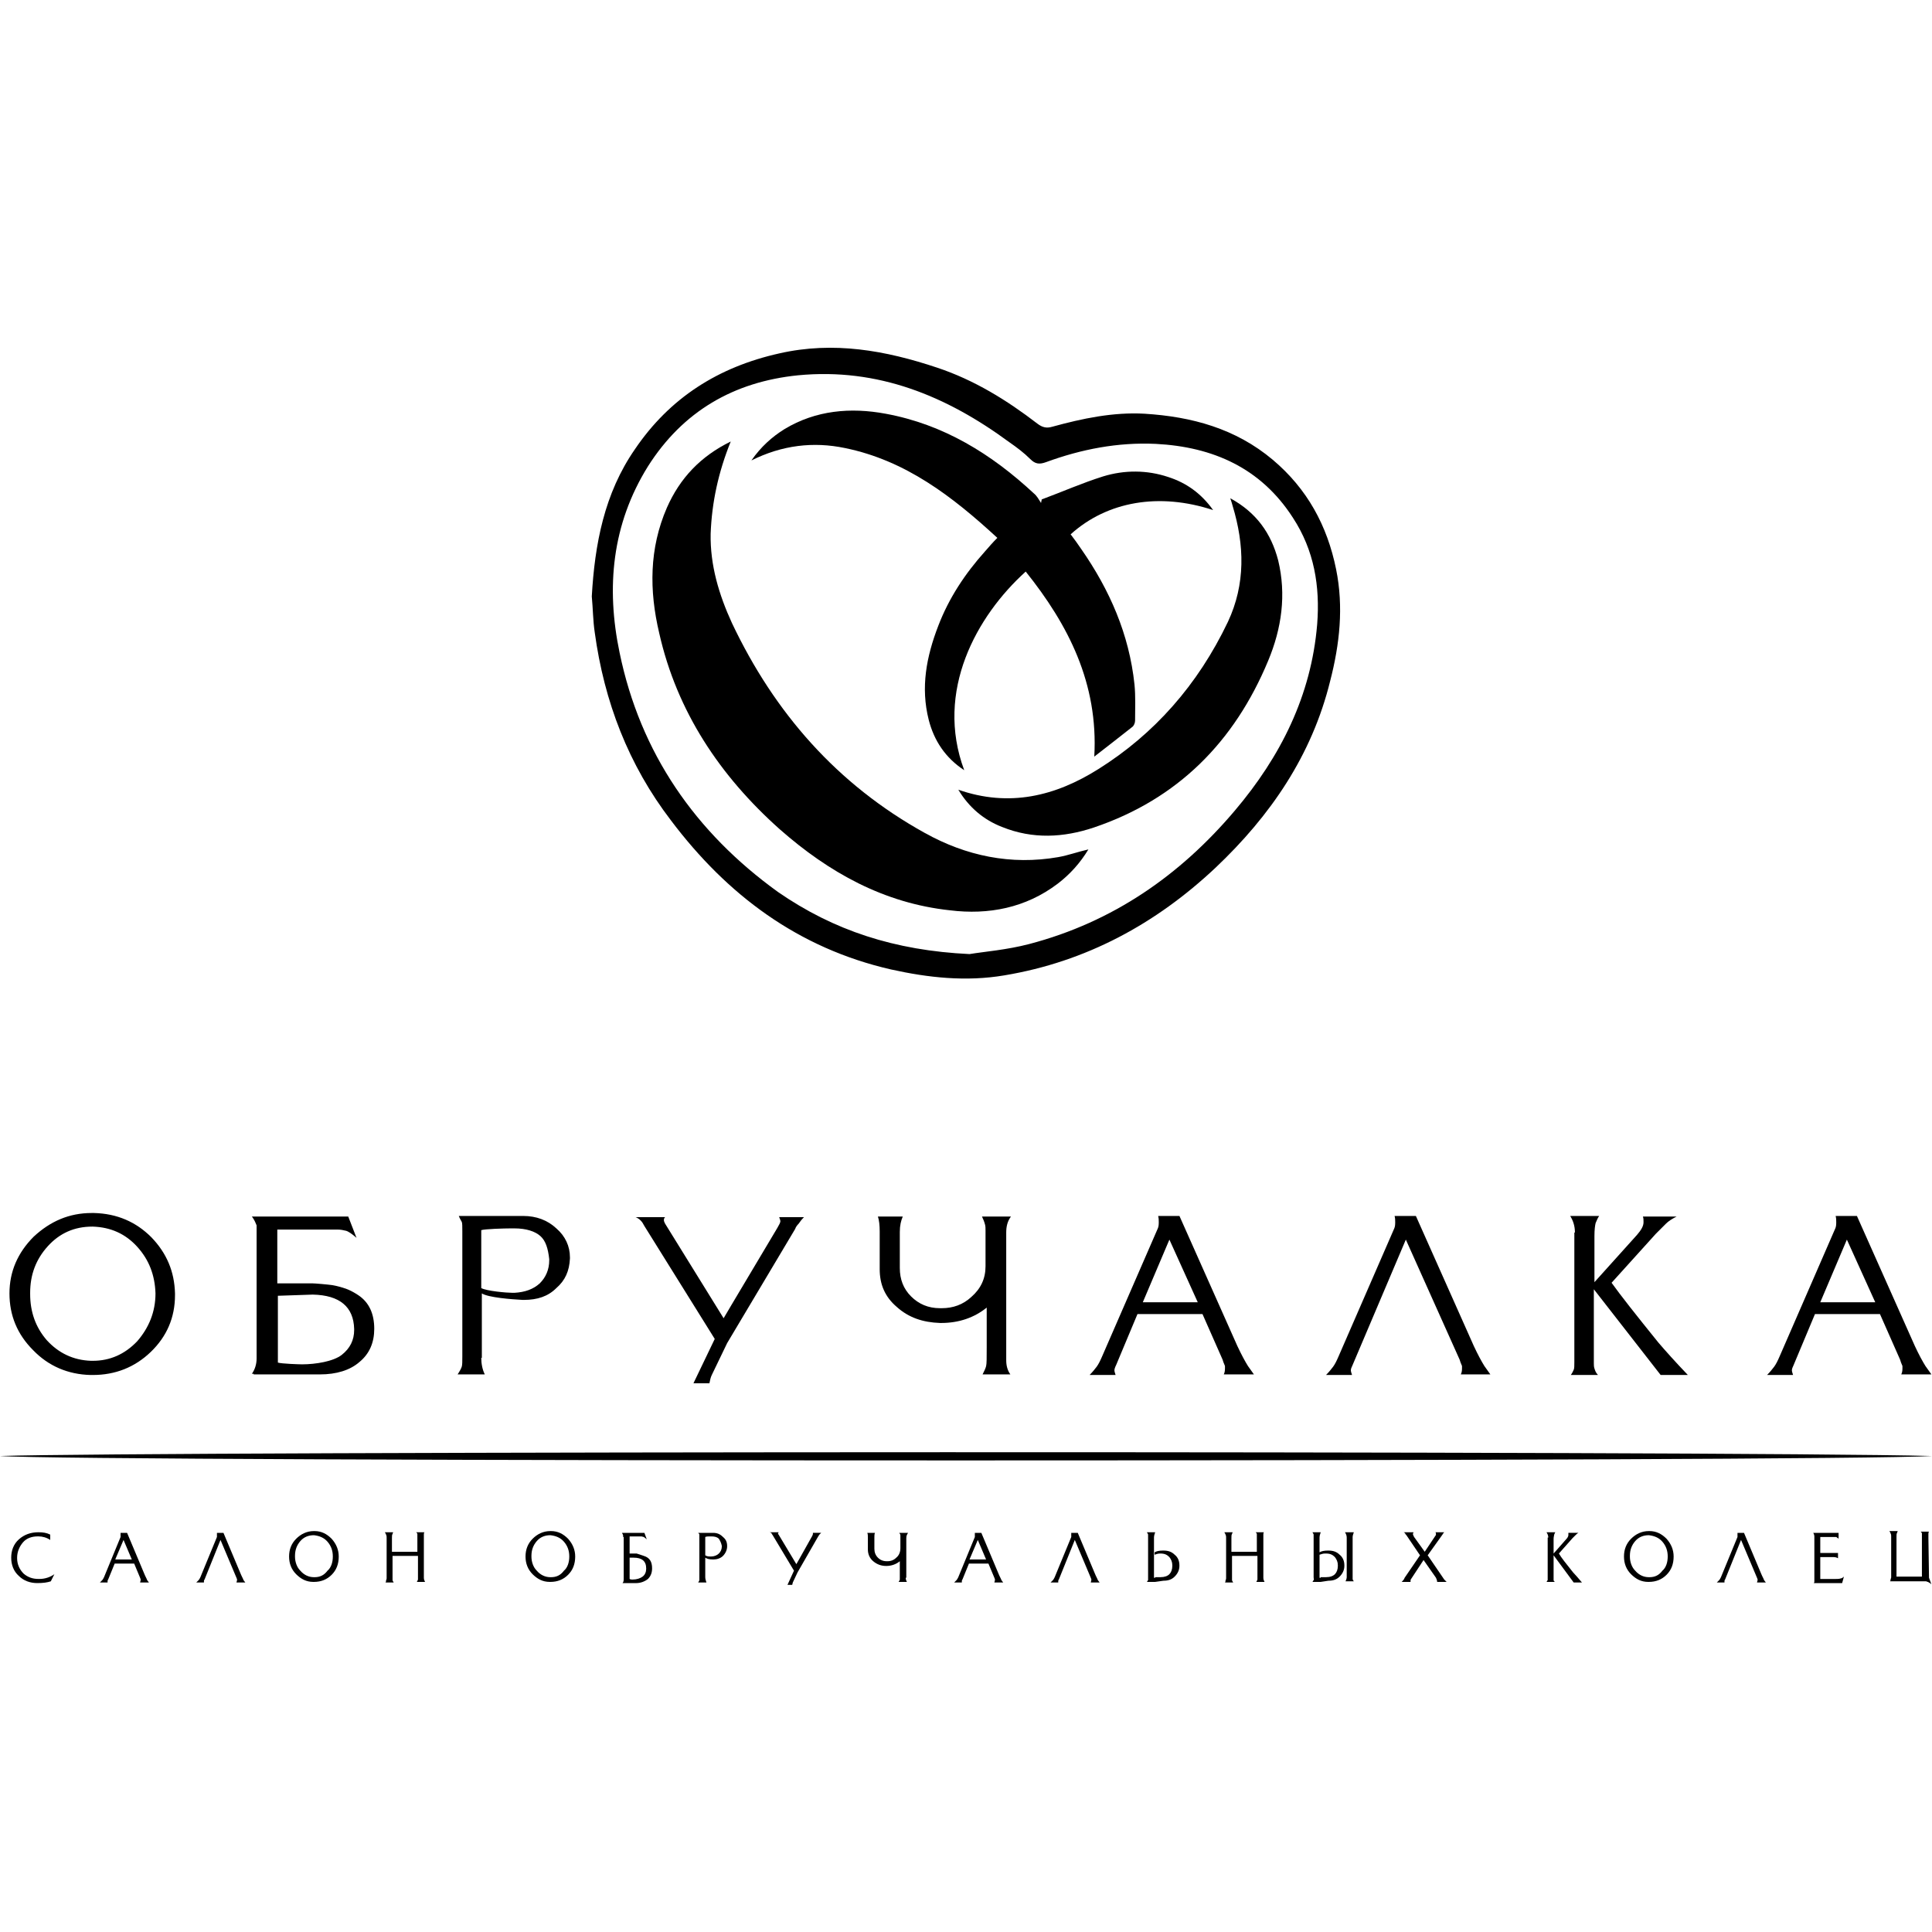 <?xml version="1.0" encoding="UTF-8"?> <svg xmlns="http://www.w3.org/2000/svg" width="100" height="100" viewBox="0 0 100 100" fill="none"> <rect width="100" height="100" fill="white"></rect> <path fill-rule="evenodd" clip-rule="evenodd" d="M100 75.362C95.379 75.668 3.917 75.668 0 75.362C7.497 75.117 89.412 75.086 100 75.362Z" fill="black"></path> <path d="M9.058 66.947V67.038C9.058 68.201 8.63 69.18 7.804 69.976C6.977 70.771 5.968 71.169 4.805 71.169H4.682C3.52 71.139 2.51 70.71 1.714 69.884C0.888 69.058 0.49 68.079 0.49 66.947C0.49 65.814 0.919 64.835 1.745 64.009C2.602 63.213 3.581 62.785 4.744 62.785H4.866C6.059 62.816 7.039 63.244 7.834 64.04C8.63 64.866 9.028 65.814 9.058 66.947ZM8.048 66.947C8.018 65.998 7.712 65.202 7.1 64.529C6.488 63.856 5.723 63.519 4.805 63.489H4.774C3.856 63.489 3.091 63.825 2.479 64.499C1.867 65.172 1.561 65.967 1.561 66.916V66.977C1.561 67.895 1.837 68.691 2.418 69.364C3.03 70.037 3.795 70.404 4.713 70.435H4.805C5.692 70.435 6.457 70.098 7.1 69.425C7.712 68.721 8.048 67.895 8.048 66.947Z" fill="black"></path> <path d="M13.282 63.672C13.282 63.581 13.282 63.489 13.282 63.428C13.221 63.275 13.159 63.121 13.037 62.968H16.74H18.025L18.453 64.07C18.209 63.856 18.025 63.733 17.902 63.703C17.78 63.672 17.627 63.642 17.474 63.642H14.353V66.426H16.158C16.311 66.426 16.985 66.487 17.199 66.518C17.535 66.579 17.719 66.641 17.902 66.702C18.147 66.793 18.361 66.916 18.545 67.038C19.096 67.406 19.371 67.987 19.371 68.782C19.371 69.486 19.127 70.068 18.606 70.496C18.117 70.924 17.413 71.139 16.556 71.139H13.129V71.108H13.037C13.19 70.894 13.282 70.618 13.282 70.312V63.672ZM14.383 67.069V70.527C14.567 70.588 15.485 70.618 15.638 70.618C16.342 70.618 17.26 70.465 17.688 70.129C18.117 69.792 18.331 69.364 18.331 68.844V68.782C18.3 67.65 17.596 67.038 16.189 67.008L14.383 67.069Z" fill="black"></path> <path d="M24.91 70.282C24.91 70.588 24.971 70.894 25.093 71.139H23.686C23.808 70.955 23.869 70.833 23.9 70.741C23.93 70.649 23.93 70.465 23.93 70.19V63.733C23.93 63.489 23.93 63.305 23.9 63.244C23.869 63.183 23.808 63.091 23.747 62.938H27.082C27.755 62.938 28.337 63.152 28.796 63.581C29.255 63.978 29.5 64.499 29.5 65.08V65.141C29.469 65.784 29.255 66.273 28.796 66.671C28.367 67.1 27.817 67.283 27.113 67.283H27.052C26.47 67.252 25.277 67.161 24.94 66.947V70.282H24.91ZM27.97 63.978C27.694 63.733 27.235 63.581 26.623 63.581H26.439C26.103 63.581 25.093 63.611 24.91 63.672V66.671C25.185 66.824 26.225 66.916 26.531 66.916H26.623C27.174 66.885 27.602 66.732 27.939 66.426C28.245 66.12 28.428 65.722 28.428 65.233V65.172C28.367 64.621 28.245 64.223 27.97 63.978Z" fill="black"></path> <path d="M41.615 62.999C41.493 63.121 41.401 63.244 41.34 63.336C41.248 63.428 41.187 63.519 41.157 63.611L37.638 69.517L36.842 71.169C36.781 71.292 36.75 71.445 36.719 71.598H35.893L36.995 69.303L33.353 63.458C33.292 63.336 33.231 63.244 33.17 63.183C33.109 63.121 33.047 63.06 32.895 62.999H34.425C34.363 63.06 34.363 63.121 34.363 63.152C34.363 63.213 34.394 63.275 34.425 63.336L37.454 68.232L37.852 67.558L40.239 63.55C40.33 63.397 40.392 63.275 40.392 63.213C40.392 63.152 40.361 63.091 40.33 62.999H41.615Z" fill="black"></path> <path d="M52.082 70.404C52.082 70.68 52.143 70.924 52.296 71.139H50.858C50.949 70.955 51.011 70.833 51.041 70.71C51.072 70.588 51.072 70.282 51.072 69.731V67.681C50.429 68.201 49.634 68.477 48.716 68.477H48.654C47.767 68.446 47.033 68.201 46.421 67.65C45.809 67.13 45.533 66.487 45.533 65.692V63.733C45.533 63.428 45.503 63.152 45.441 62.968H46.727C46.635 63.183 46.574 63.428 46.574 63.764V65.631C46.574 66.212 46.757 66.702 47.155 67.1C47.553 67.497 48.042 67.712 48.654 67.712H48.746C49.328 67.712 49.848 67.528 50.276 67.13C50.766 66.702 51.011 66.181 51.011 65.539V63.703C51.011 63.581 51.011 63.458 50.98 63.366C50.949 63.244 50.888 63.091 50.827 62.968H52.326C52.143 63.213 52.082 63.489 52.082 63.795V70.404Z" fill="black"></path> <path d="M63.343 71.139C63.404 71.016 63.404 70.894 63.404 70.802V70.71C63.404 70.68 63.343 70.588 63.281 70.374L62.241 68.017H58.875L57.773 70.649C57.712 70.771 57.682 70.863 57.682 70.924C57.682 70.986 57.712 71.077 57.743 71.169H56.397C56.55 71.016 56.672 70.863 56.764 70.741C56.855 70.618 56.947 70.435 57.039 70.221L59.916 63.611C59.946 63.55 59.977 63.458 59.977 63.305V63.244C59.977 63.152 59.977 63.06 59.946 62.938H61.048L64.046 69.67C64.261 70.129 64.444 70.465 64.597 70.71L64.903 71.139H63.343ZM60.528 64.162L59.151 67.406H61.996L60.528 64.162Z" fill="black"></path> <path d="M75.612 71.139C75.673 71.016 75.673 70.894 75.673 70.802V70.71C75.673 70.68 75.612 70.588 75.55 70.374L72.766 64.162L70.012 70.649C69.951 70.771 69.92 70.863 69.92 70.924C69.92 70.986 69.951 71.077 69.981 71.169H68.635C68.788 71.016 68.91 70.863 69.002 70.741C69.094 70.618 69.186 70.435 69.277 70.221L72.154 63.611C72.184 63.55 72.215 63.458 72.215 63.305V63.244C72.215 63.152 72.215 63.06 72.184 62.938H73.286L76.285 69.67C76.499 70.129 76.683 70.465 76.835 70.71L77.141 71.139H75.612Z" fill="black"></path> <path d="M81.518 63.795C81.518 63.458 81.426 63.183 81.273 62.938H82.773C82.681 63.06 82.65 63.183 82.589 63.305C82.559 63.428 82.528 63.642 82.528 63.978V66.365L84.731 63.917C84.945 63.672 85.068 63.458 85.068 63.275V63.213C85.068 63.121 85.068 63.06 85.037 62.968H86.781C86.537 63.091 86.353 63.213 86.231 63.336C86.108 63.458 85.955 63.611 85.71 63.856L83.415 66.396C83.874 67.038 84.67 68.048 85.833 69.486C86.2 69.915 86.69 70.465 87.363 71.169H85.955L82.497 66.732V70.557C82.497 70.649 82.497 70.741 82.528 70.833C82.559 70.924 82.589 71.047 82.712 71.169H81.304C81.396 71.047 81.426 70.955 81.457 70.894C81.488 70.833 81.488 70.68 81.488 70.496V63.795H81.518Z" fill="black"></path> <path d="M98.409 71.139C98.47 71.016 98.47 70.894 98.47 70.802V70.71C98.47 70.68 98.409 70.588 98.348 70.374L97.307 68.017H93.942L92.84 70.649C92.779 70.771 92.748 70.863 92.748 70.924C92.748 70.986 92.779 71.077 92.809 71.169H91.463C91.616 71.016 91.738 70.863 91.83 70.741C91.922 70.618 92.014 70.435 92.106 70.221L94.982 63.611C95.013 63.55 95.043 63.458 95.043 63.305V63.244C95.043 63.152 95.043 63.06 95.013 62.938H96.114L99.113 69.67C99.327 70.129 99.511 70.465 99.664 70.71L99.97 71.139H98.409ZM95.594 64.162L94.217 67.406H97.063L95.594 64.162Z" fill="black"></path> <path d="M2.63 81.849C2.447 81.91 2.232 81.94 1.926 81.94C1.559 81.94 1.223 81.818 0.978 81.573C0.702 81.328 0.58 80.992 0.58 80.624C0.58 80.257 0.702 79.921 0.978 79.676C1.253 79.431 1.59 79.309 1.988 79.309C2.232 79.309 2.416 79.339 2.6 79.431V79.707C2.416 79.584 2.202 79.523 1.988 79.523H1.957C1.651 79.523 1.376 79.615 1.192 79.829C1.008 80.043 0.886 80.319 0.886 80.624V80.655C0.886 80.961 1.008 81.237 1.223 81.451C1.437 81.634 1.682 81.726 1.988 81.726H2.049C2.324 81.726 2.6 81.634 2.814 81.481L2.63 81.849Z" fill="black"></path> <path d="M7.251 81.91C7.251 81.88 7.281 81.819 7.281 81.788V81.757C7.281 81.757 7.281 81.727 7.251 81.665L6.945 80.931H5.935L5.598 81.757C5.568 81.788 5.568 81.819 5.568 81.849C5.568 81.88 5.568 81.91 5.568 81.91H5.17C5.231 81.849 5.262 81.819 5.292 81.788C5.323 81.757 5.354 81.696 5.384 81.635L6.241 79.554C6.241 79.524 6.241 79.493 6.241 79.462V79.432C6.241 79.401 6.241 79.371 6.241 79.34H6.578L7.465 81.451C7.526 81.604 7.587 81.696 7.618 81.788L7.71 81.91H7.251ZM6.394 79.707L5.966 80.717H6.822L6.394 79.707Z" fill="black"></path> <path d="M12.239 81.91C12.239 81.88 12.27 81.819 12.27 81.788V81.757C12.27 81.757 12.27 81.727 12.239 81.665L11.413 79.707L10.587 81.757C10.556 81.788 10.556 81.819 10.556 81.849C10.556 81.88 10.556 81.91 10.556 81.91H10.158C10.219 81.849 10.25 81.819 10.281 81.788C10.311 81.757 10.342 81.696 10.372 81.635L11.229 79.554C11.229 79.524 11.229 79.493 11.229 79.462V79.432C11.229 79.401 11.229 79.371 11.229 79.34H11.566L12.453 81.451C12.514 81.604 12.576 81.696 12.606 81.788L12.698 81.91H12.239Z" fill="black"></path> <path d="M17.533 80.564C17.533 80.961 17.411 81.267 17.166 81.512C16.921 81.757 16.615 81.879 16.248 81.879H16.218C15.85 81.879 15.575 81.726 15.33 81.482C15.085 81.237 14.963 80.931 14.963 80.564C14.963 80.197 15.085 79.891 15.33 79.646C15.575 79.401 15.881 79.248 16.248 79.248H16.279C16.646 79.248 16.921 79.401 17.166 79.646C17.411 79.921 17.533 80.227 17.533 80.564ZM17.227 80.564C17.227 80.258 17.136 80.013 16.952 79.799C16.768 79.585 16.523 79.493 16.248 79.462C15.973 79.462 15.728 79.554 15.544 79.768C15.361 79.982 15.269 80.227 15.269 80.533V80.564C15.269 80.839 15.361 81.114 15.544 81.298C15.728 81.512 15.973 81.635 16.248 81.635H16.279C16.554 81.635 16.768 81.543 16.952 81.298C17.136 81.145 17.227 80.87 17.227 80.564Z" fill="black"></path> <path d="M21.939 81.665C21.939 81.757 21.97 81.818 22.001 81.879H21.572C21.603 81.849 21.603 81.818 21.634 81.757V80.533H20.318V81.573C20.318 81.665 20.318 81.757 20.318 81.787C20.318 81.818 20.348 81.849 20.379 81.91H19.951C19.981 81.879 19.981 81.849 19.981 81.818C19.981 81.787 20.012 81.757 20.012 81.695V79.584C20.012 79.523 20.012 79.492 19.981 79.431C19.981 79.4 19.951 79.37 19.92 79.309H20.348C20.348 79.339 20.318 79.37 20.318 79.4C20.287 79.431 20.287 79.523 20.287 79.615V80.319H21.603V79.553C21.603 79.492 21.603 79.431 21.603 79.4C21.603 79.37 21.572 79.339 21.542 79.309H21.97C21.939 79.339 21.939 79.4 21.939 79.431C21.939 79.462 21.939 79.553 21.939 79.645V81.665Z" fill="black"></path> <path d="M29.772 80.564C29.772 80.961 29.649 81.267 29.404 81.512C29.16 81.757 28.854 81.879 28.486 81.879H28.456C28.089 81.879 27.813 81.726 27.568 81.482C27.324 81.237 27.201 80.931 27.201 80.564C27.201 80.197 27.324 79.891 27.568 79.646C27.813 79.401 28.119 79.248 28.486 79.248H28.517C28.884 79.248 29.16 79.401 29.404 79.646C29.649 79.921 29.772 80.227 29.772 80.564ZM29.466 80.564C29.466 80.258 29.374 80.013 29.19 79.799C29.007 79.585 28.762 79.493 28.486 79.462C28.211 79.462 27.966 79.554 27.783 79.768C27.599 79.982 27.507 80.227 27.507 80.533V80.564C27.507 80.839 27.599 81.114 27.783 81.298C27.966 81.512 28.211 81.635 28.486 81.635H28.517C28.792 81.635 29.007 81.543 29.19 81.298C29.374 81.145 29.466 80.87 29.466 80.564Z" fill="black"></path> <path d="M32.253 79.554C32.253 79.524 32.253 79.493 32.253 79.493C32.253 79.432 32.222 79.401 32.191 79.34H32.956H33.354L33.477 79.677C33.415 79.615 33.354 79.585 33.324 79.554C33.293 79.554 33.232 79.524 33.201 79.524H32.589V80.411H32.803C32.865 80.411 32.895 80.411 32.956 80.411L33.324 80.533C33.63 80.625 33.752 80.839 33.752 81.176C33.752 81.39 33.691 81.574 33.538 81.727C33.385 81.849 33.171 81.941 32.926 81.941H32.253H32.222C32.283 81.88 32.283 81.788 32.283 81.696V79.554H32.253ZM32.589 80.625V81.727C32.65 81.757 32.681 81.757 32.742 81.757C32.956 81.757 33.14 81.696 33.262 81.604C33.385 81.513 33.446 81.36 33.446 81.207V81.176C33.446 80.809 33.232 80.625 32.803 80.625H32.589Z" fill="black"></path> <path d="M36.504 81.635C36.504 81.727 36.535 81.819 36.565 81.91H36.137C36.167 81.849 36.198 81.819 36.198 81.788C36.198 81.757 36.198 81.696 36.198 81.604V79.585C36.198 79.493 36.198 79.462 36.198 79.432C36.198 79.401 36.167 79.371 36.137 79.34H36.902C37.116 79.34 37.269 79.401 37.422 79.554C37.575 79.677 37.636 79.83 37.636 80.013V80.044C37.636 80.227 37.544 80.411 37.422 80.533C37.3 80.656 37.116 80.717 36.932 80.717H36.902C36.718 80.717 36.596 80.686 36.504 80.625V81.635ZM37.208 79.646C37.116 79.554 36.993 79.524 36.81 79.524H36.749C36.657 79.524 36.565 79.524 36.504 79.554V80.503C36.596 80.564 36.688 80.564 36.779 80.564H36.81C36.963 80.564 37.116 80.503 37.208 80.411C37.3 80.319 37.361 80.197 37.361 80.044V80.013C37.33 79.86 37.269 79.738 37.208 79.646Z" fill="black"></path> <path d="M42.504 79.339C42.473 79.37 42.443 79.4 42.412 79.431C42.382 79.462 42.382 79.492 42.351 79.523L41.28 81.389L41.035 81.91C41.035 81.94 41.005 82.001 41.005 82.032H40.76L41.096 81.298L39.995 79.462C39.964 79.431 39.964 79.4 39.934 79.37C39.934 79.339 39.903 79.339 39.842 79.309H40.301C40.301 79.339 40.27 79.339 40.27 79.37C40.27 79.4 40.27 79.4 40.301 79.431L41.219 80.961L41.341 80.747L42.045 79.492C42.076 79.431 42.076 79.4 42.076 79.4C42.076 79.37 42.076 79.37 42.076 79.339H42.504Z" fill="black"></path> <path d="M46.88 81.665C46.88 81.757 46.91 81.819 46.941 81.88H46.512C46.543 81.819 46.574 81.788 46.574 81.757C46.574 81.727 46.574 81.635 46.574 81.451V80.809C46.39 80.962 46.145 81.054 45.87 81.054C45.594 81.054 45.38 80.962 45.197 80.809C45.013 80.656 44.921 80.442 44.921 80.197V79.585C44.921 79.493 44.921 79.401 44.891 79.34H45.288C45.258 79.401 45.258 79.493 45.258 79.585V80.166C45.258 80.35 45.319 80.503 45.441 80.625C45.564 80.748 45.717 80.809 45.9 80.809H45.931C46.115 80.809 46.268 80.748 46.39 80.625C46.543 80.503 46.604 80.319 46.604 80.136V79.554C46.604 79.524 46.604 79.493 46.604 79.462C46.604 79.432 46.574 79.371 46.543 79.34H47.002C46.941 79.432 46.91 79.493 46.91 79.615V81.665H46.88Z" fill="black"></path> <path d="M51.468 81.91C51.468 81.88 51.498 81.819 51.498 81.788V81.757C51.498 81.757 51.498 81.727 51.468 81.665L51.161 80.931H50.152L49.815 81.757C49.785 81.788 49.785 81.819 49.785 81.849C49.785 81.88 49.785 81.91 49.785 81.91H49.387C49.448 81.849 49.478 81.819 49.509 81.788C49.54 81.757 49.57 81.696 49.601 81.635L50.458 79.554C50.458 79.524 50.458 79.493 50.458 79.462V79.432C50.458 79.401 50.458 79.371 50.458 79.34H50.794L51.682 81.451C51.743 81.604 51.804 81.696 51.835 81.788L51.926 81.91H51.468ZM50.611 79.707L50.182 80.717H51.039L50.611 79.707Z" fill="black"></path> <path d="M56.458 81.91C56.458 81.88 56.488 81.819 56.488 81.788V81.757C56.488 81.757 56.488 81.727 56.458 81.665L55.632 79.707L54.805 81.757C54.775 81.788 54.775 81.819 54.775 81.849C54.775 81.88 54.775 81.91 54.775 81.91H54.377C54.438 81.849 54.469 81.819 54.499 81.788C54.53 81.757 54.561 81.696 54.591 81.635L55.448 79.554C55.448 79.524 55.448 79.493 55.448 79.462V79.432C55.448 79.401 55.448 79.371 55.448 79.34H55.785L56.672 81.451C56.733 81.604 56.794 81.696 56.825 81.788L56.917 81.91H56.458Z" fill="black"></path> <path d="M59.792 81.879H59.363C59.394 81.849 59.394 81.818 59.425 81.787C59.425 81.757 59.425 81.726 59.425 81.634V79.615C59.425 79.523 59.425 79.462 59.425 79.431C59.425 79.4 59.394 79.37 59.363 79.309H59.792C59.761 79.4 59.73 79.492 59.73 79.584V81.665H59.761H59.792V81.634C59.853 81.634 59.914 81.634 60.006 81.634H60.067C60.281 81.634 60.434 81.573 60.526 81.481C60.618 81.389 60.679 81.237 60.679 81.053V81.022C60.679 80.839 60.618 80.716 60.526 80.594C60.404 80.472 60.281 80.41 60.067 80.41H60.036C59.945 80.41 59.853 80.441 59.761 80.472V80.349C59.853 80.288 60.006 80.257 60.19 80.257H60.22C60.465 80.257 60.648 80.319 60.801 80.472C60.955 80.594 61.046 80.778 61.046 81.022V81.053C61.046 81.267 60.955 81.451 60.801 81.604C60.648 81.757 60.465 81.818 60.22 81.818L59.792 81.879Z" fill="black"></path> <path d="M65.391 81.665C65.391 81.757 65.421 81.818 65.452 81.879H65.023C65.054 81.849 65.054 81.818 65.085 81.757V80.533H63.769V81.573C63.769 81.665 63.769 81.757 63.769 81.787C63.769 81.818 63.8 81.849 63.83 81.91H63.402C63.432 81.879 63.432 81.849 63.432 81.818C63.432 81.787 63.463 81.757 63.463 81.695V79.584C63.463 79.523 63.463 79.492 63.432 79.431C63.432 79.4 63.402 79.37 63.371 79.309H63.8C63.8 79.339 63.769 79.37 63.769 79.4C63.738 79.431 63.738 79.523 63.738 79.615V80.319H65.054V79.553C65.054 79.492 65.054 79.431 65.054 79.4C65.054 79.37 65.023 79.339 64.993 79.309H65.421C65.391 79.339 65.391 79.4 65.391 79.431C65.391 79.462 65.391 79.553 65.391 79.645V81.665Z" fill="black"></path> <path d="M68.36 81.879H67.932C67.962 81.849 67.962 81.818 67.993 81.787C68.023 81.757 67.993 81.726 67.993 81.634V79.615C67.993 79.523 67.993 79.462 67.993 79.431C67.993 79.4 67.962 79.37 67.932 79.309H68.36C68.329 79.4 68.299 79.492 68.299 79.584V81.665H68.329H68.36V81.634C68.421 81.634 68.482 81.634 68.574 81.634H68.635C68.85 81.634 69.003 81.573 69.094 81.481C69.186 81.389 69.247 81.237 69.247 81.053V81.022C69.247 80.839 69.186 80.716 69.094 80.594C68.972 80.472 68.85 80.41 68.635 80.41H68.574C68.482 80.41 68.391 80.441 68.299 80.472V80.349C68.391 80.288 68.544 80.257 68.727 80.257H68.758C69.003 80.257 69.186 80.319 69.339 80.472C69.492 80.594 69.584 80.778 69.584 81.022V81.053C69.584 81.267 69.492 81.451 69.339 81.604C69.186 81.757 69.003 81.818 68.758 81.818L68.36 81.879ZM69.706 79.584C69.706 79.492 69.676 79.4 69.615 79.309H70.074C70.043 79.4 70.012 79.492 70.012 79.553V81.42C70.012 81.573 70.012 81.695 70.012 81.726C70.012 81.757 70.043 81.818 70.074 81.849H69.645C69.676 81.787 69.706 81.695 69.706 81.634V79.584Z" fill="black"></path> <path d="M74.387 81.879C74.387 81.818 74.356 81.726 74.326 81.665L73.683 80.747L73.04 81.726C73.01 81.757 73.01 81.787 73.01 81.818C73.01 81.818 73.01 81.849 73.01 81.879H72.551C72.612 81.818 72.673 81.757 72.704 81.665L73.499 80.502L72.796 79.462C72.765 79.431 72.734 79.4 72.734 79.37C72.704 79.339 72.673 79.309 72.643 79.309H73.163C73.163 79.339 73.132 79.37 73.132 79.4C73.132 79.431 73.163 79.492 73.193 79.553L73.744 80.319L74.295 79.492C74.326 79.462 74.326 79.431 74.326 79.4C74.326 79.37 74.326 79.339 74.295 79.309H74.754C74.723 79.339 74.693 79.37 74.662 79.431L73.897 80.502L74.754 81.757L74.815 81.818L74.876 81.879H74.387Z" fill="black"></path> <path d="M80.139 79.584C80.139 79.492 80.108 79.4 80.047 79.309H80.506C80.475 79.339 80.475 79.37 80.445 79.431C80.445 79.462 80.414 79.553 80.414 79.645V80.41L81.087 79.645C81.148 79.584 81.179 79.492 81.179 79.462V79.431C81.179 79.4 81.179 79.37 81.179 79.339H81.699C81.638 79.37 81.577 79.431 81.546 79.462C81.516 79.492 81.454 79.553 81.393 79.615L80.689 80.41C80.812 80.624 81.057 80.93 81.424 81.389C81.546 81.512 81.699 81.695 81.883 81.91H81.454L80.414 80.502V81.695C80.414 81.726 80.414 81.757 80.414 81.787C80.414 81.818 80.445 81.849 80.475 81.879H80.047C80.078 81.849 80.078 81.818 80.108 81.787C80.108 81.757 80.108 81.726 80.108 81.665V79.584H80.139Z" fill="black"></path> <path d="M86.627 80.564C86.627 80.961 86.505 81.267 86.26 81.512C86.015 81.757 85.709 81.879 85.342 81.879H85.311C84.944 81.879 84.669 81.726 84.424 81.482C84.179 81.237 84.057 80.931 84.057 80.564C84.057 80.197 84.179 79.891 84.424 79.646C84.669 79.401 84.975 79.248 85.342 79.248H85.372C85.74 79.248 86.015 79.401 86.26 79.646C86.505 79.921 86.627 80.227 86.627 80.564ZM86.321 80.564C86.321 80.258 86.229 80.013 86.046 79.799C85.862 79.585 85.617 79.493 85.342 79.462C85.066 79.462 84.822 79.554 84.638 79.768C84.454 79.982 84.363 80.227 84.363 80.533V80.564C84.363 80.839 84.454 81.114 84.638 81.298C84.822 81.512 85.066 81.635 85.342 81.635H85.372C85.648 81.635 85.862 81.543 86.046 81.298C86.229 81.145 86.321 80.87 86.321 80.564Z" fill="black"></path> <path d="M90.942 81.91C90.942 81.88 90.973 81.819 90.973 81.788V81.757C90.973 81.757 90.973 81.727 90.942 81.665L90.116 79.707L89.29 81.757C89.259 81.788 89.259 81.819 89.259 81.849C89.259 81.88 89.259 81.91 89.259 81.91H88.861C88.922 81.849 88.953 81.819 88.984 81.788C89.014 81.757 89.045 81.696 89.076 81.635L89.932 79.554C89.932 79.524 89.932 79.493 89.932 79.462V79.432C89.932 79.401 89.932 79.371 89.932 79.34H90.269L91.156 81.451C91.218 81.604 91.279 81.696 91.309 81.788L91.401 81.91H90.942Z" fill="black"></path> <path d="M93.911 79.524C93.911 79.462 93.88 79.371 93.85 79.34H95.165V79.646C95.104 79.585 95.074 79.585 95.043 79.554C95.012 79.554 94.951 79.554 94.89 79.554H94.217V80.38H95.135V80.656C95.043 80.595 94.951 80.595 94.859 80.595H94.217V81.727H95.012C95.104 81.727 95.196 81.727 95.288 81.696C95.318 81.696 95.38 81.665 95.441 81.604L95.349 81.941H93.88C93.911 81.91 93.911 81.88 93.911 81.849C93.911 81.819 93.911 81.788 93.911 81.696V79.524Z" fill="black"></path> <path d="M99.845 81.665L99.968 82.002C99.906 81.941 99.845 81.91 99.784 81.879C99.753 81.879 99.723 81.849 99.692 81.849H99.662H97.826C97.856 81.818 97.856 81.788 97.856 81.757C97.856 81.726 97.887 81.696 97.887 81.635V79.523C97.887 79.462 97.887 79.431 97.856 79.37C97.856 79.34 97.826 79.309 97.795 79.248H98.223C98.223 79.278 98.193 79.309 98.193 79.34C98.162 79.37 98.162 79.462 98.162 79.554V81.604H99.478V79.523C99.478 79.462 99.478 79.401 99.478 79.37C99.478 79.34 99.447 79.309 99.417 79.278H99.845C99.814 79.309 99.814 79.37 99.814 79.401C99.814 79.431 99.814 79.523 99.814 79.615L99.845 81.665Z" fill="black"></path> <path fill-rule="evenodd" clip-rule="evenodd" d="M37.823 22.852C37.18 24.444 36.844 26.004 36.783 27.626C36.752 29.248 37.211 30.778 37.884 32.246C40.087 36.898 43.331 40.6 47.86 43.109C50.002 44.303 52.327 44.792 54.775 44.364C55.295 44.272 55.785 44.089 56.336 43.966C55.907 44.67 55.387 45.251 54.745 45.741C53.092 46.995 51.164 47.363 49.175 47.118C45.748 46.751 42.903 45.16 40.363 42.926C37.272 40.172 35.038 36.836 34.12 32.767C33.6 30.564 33.6 28.391 34.518 26.279C35.191 24.75 36.262 23.617 37.823 22.852Z" fill="black"></path> <path fill-rule="evenodd" clip-rule="evenodd" d="M51.622 27.84C49.297 25.698 46.879 23.832 43.727 23.189C42.106 22.852 40.484 23.036 38.893 23.832C39.382 23.128 39.964 22.608 40.606 22.21C42.228 21.231 44.033 21.078 45.839 21.414C48.837 21.965 51.316 23.495 53.519 25.545C53.672 25.668 53.764 25.851 53.886 26.035C53.886 25.974 53.917 25.913 53.917 25.851C54.988 25.453 56.028 24.994 57.099 24.658C58.201 24.321 59.364 24.321 60.465 24.689C61.414 24.994 62.179 25.545 62.791 26.402C60.006 25.484 57.314 25.943 55.416 27.657C55.6 27.901 55.784 28.146 55.967 28.422C57.436 30.533 58.446 32.828 58.721 35.429C58.782 36.041 58.752 36.684 58.752 37.295C58.752 37.418 58.691 37.571 58.599 37.632C57.987 38.122 57.344 38.611 56.64 39.162C56.855 35.368 55.294 32.338 53.091 29.584C50.551 31.879 48.379 35.766 49.908 39.866C48.929 39.223 48.348 38.336 48.072 37.265C47.644 35.582 47.95 33.991 48.562 32.4C49.113 30.961 49.939 29.707 50.98 28.544C51.194 28.299 51.377 28.085 51.622 27.84Z" fill="black"></path> <path fill-rule="evenodd" clip-rule="evenodd" d="M63.679 25.79C65.026 26.525 65.791 27.596 66.158 29.003C66.586 30.778 66.342 32.522 65.638 34.205C63.894 38.398 60.956 41.366 56.611 42.834C55.05 43.355 53.459 43.446 51.868 42.804C50.919 42.437 50.154 41.794 49.603 40.876C52.235 41.794 54.622 41.213 56.856 39.805C59.732 38 61.996 35.46 63.557 32.186C64.475 30.227 64.414 28.208 63.802 26.188C63.771 26.066 63.741 25.974 63.679 25.79Z" fill="black"></path> <path fill-rule="evenodd" clip-rule="evenodd" d="M30.631 30.87C30.784 28.177 31.273 25.545 32.865 23.25C34.67 20.588 37.179 18.997 40.331 18.293C43.146 17.651 45.839 18.14 48.501 19.028C50.429 19.67 52.112 20.711 53.703 21.934C53.948 22.118 54.162 22.179 54.468 22.087C56.029 21.659 57.62 21.323 59.242 21.414C61.69 21.567 63.954 22.179 65.882 23.801C67.657 25.3 68.697 27.198 69.156 29.462C69.554 31.421 69.34 33.348 68.85 35.245C67.901 39.101 65.759 42.222 62.914 44.915C59.823 47.822 56.212 49.78 51.989 50.484C50.001 50.821 48.042 50.606 46.114 50.178C41.31 49.077 37.638 46.323 34.731 42.467C32.528 39.591 31.273 36.316 30.784 32.736C30.692 32.124 30.692 31.512 30.631 30.87ZM50.184 49.383C50.919 49.26 52.112 49.168 53.275 48.862C57.589 47.73 61.078 45.313 63.923 41.947C66.28 39.162 67.871 36.01 68.177 32.308C68.33 30.349 68.024 28.483 66.922 26.8C65.27 24.23 62.791 23.128 59.823 22.975C57.865 22.883 55.968 23.25 54.132 23.924C53.795 24.046 53.581 24.015 53.336 23.77C52.999 23.434 52.632 23.159 52.234 22.883C48.991 20.496 45.441 19.028 41.31 19.425C37.975 19.762 35.343 21.292 33.538 24.138C31.671 27.137 31.365 30.411 32.069 33.777C33.14 38.979 35.986 43.079 40.27 46.17C43.146 48.158 46.298 49.199 50.184 49.383Z" fill="black"></path> </svg> 